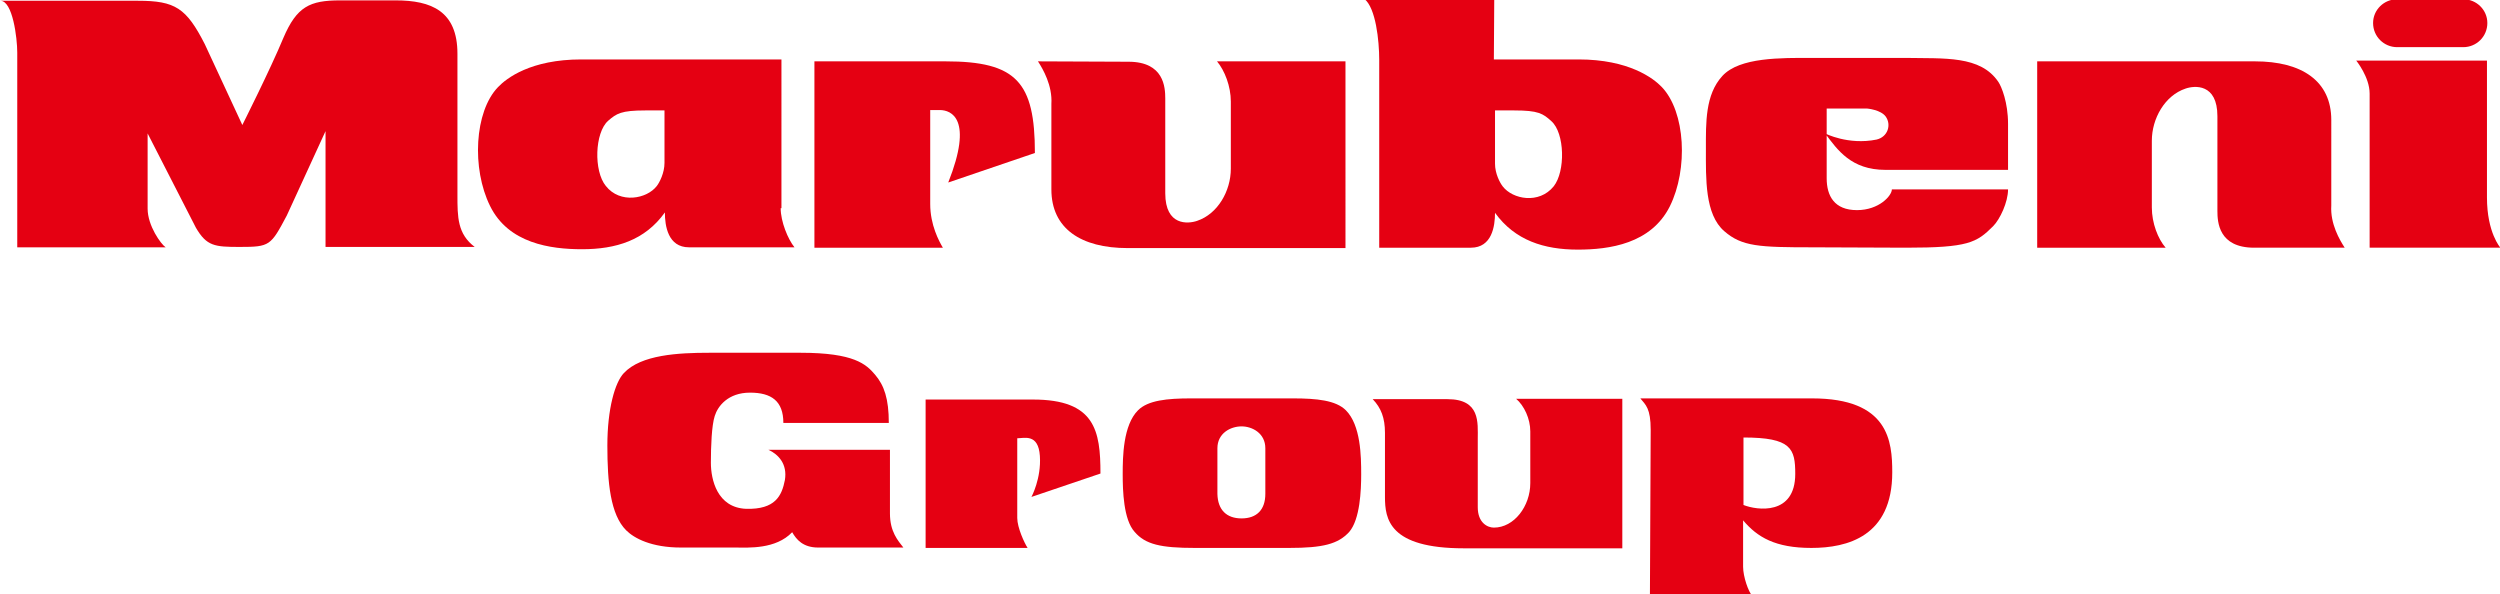 <?xml version="1.0" encoding="utf-8"?>
<!-- Generator: Adobe Illustrator 19.1.0, SVG Export Plug-In . SVG Version: 6.00 Build 0)  -->
<svg version="1.1" id="レイヤー_1" xmlns="http://www.w3.org/2000/svg" xmlns:xlink="http://www.w3.org/1999/xlink" x="0px"
	 y="0px" viewBox="0 0 652 155" style="enable-background:new 0 0 652 155;" xml:space="preserve">
<style type="text/css">
	.st0{fill:#E50012;}
</style>
<g>
	<g>
		<path class="st0" d="M204.3,110.3h27.5c0-6.3-1.2-9.8-3.6-12.6c-2.3-2.7-5.4-5.7-19.4-5.7H185c-8.1,0-17.8,0.5-22.3,5.3
			c-2.3,2.4-4.3,9.3-4.3,18.9c0,9.7,0.8,18,4.9,22.1c2.1,2.1,6.6,4.5,14.3,4.5H192c3.2,0,10.3,0.5,14.6-4c1.1,1.9,2.8,4,6.8,4h22.2
			c-1.4-1.8-3.5-4.1-3.5-8.9v-16.6h-31.7c2.6,1.2,5,3.7,4.3,7.9c-0.8,4.1-2.5,7.7-10.1,7.5c-7.6-0.3-9.2-7.7-9.2-12
			c0-4.3,0.2-9.7,1-12.2c0.8-2.6,3.5-6.1,9.2-6.1C201.2,102.4,204.3,104.6,204.3,110.3z"/>
		<path class="st0" d="M241.4,104v38.9H268c-0.8-1.2-2.7-5.3-2.7-7.8v-20.8c1.8,0,5.5-1.3,5.9,4.6c0.4,5.9-2.2,10.7-2.2,10.7l18-6.1
			c0-11.2-1.4-19.3-17.6-19.3H241.4z"/>
		<path class="st0" d="M311.6,142.9c-8.8,0-12.9-0.9-15.7-4.2c-2.9-3.2-3.1-10.8-3.1-15c0-4.6,0.1-12.8,4-16.7
			c2.6-2.6,7.6-3.1,13.8-3.1h13.3h13.3c6.2,0,11.2,0.5,13.8,3.1c3.9,3.9,4,12,4,16.7c0,4.2-0.3,11.7-3.1,15
			c-2.9,3.2-6.9,4.2-15.7,4.2h-12.2H311.6 M323.8,135.2c3.9,0,6.2-2.2,6.2-6.4c0-3.5,0-8,0-11.9c0-3.9-3.4-5.7-6.2-5.7
			c-2.9,0-6.3,1.8-6.3,5.7c0,3.9,0,8.3,0,11.9C317.6,133,319.9,135.2,323.8,135.2z"/>
		<path class="st0" d="M430.5,112.1c0-5.6-1.3-6.5-2.7-8.2h44.8c20,0,20.9,11.2,20.9,19.3c0,16.7-11.7,19.7-21.1,19.7
			c-9.4,0-14.1-2.8-17.8-7.2v12.1c0,2.6,1.4,6.6,2.4,7.6h-26.7L430.5,112.1 M454.7,114.1v17.6c3.5,1.4,13.5,2.8,13.5-8.1
			C468.2,117,467.2,114.1,454.7,114.1z"/>
		<path class="st0" d="M423.1,104h-27.7c2.1,1.8,3.7,5.2,3.7,8.5V126c0,6-4.2,11.6-9.5,11.6c-1.7,0-4.2-1.3-4.2-5.3v-17.8
			c0-4.3,0.7-10.4-7.9-10.4H358c2.2,2.3,3.2,4.9,3.2,8.8v16.7c0,5.7,1,13.4,20.6,13.4h41.3V104z"/>
	</g>
	<g>
		<path class="st0" d="M4.5,64.4V13.7c0-3.8-1.2-13.5-4.4-13.5c-3.2,0,35.9,0,35.9,0c9.7,0,12.6,1.9,17.4,11.3l9.8,21.1
			c0,0,7.3-14.5,10.7-22.7c3.5-8.2,6.9-9.8,14.8-9.8c0,0,7.3,0,14.5,0c9.3,0,16.1,2.8,16.1,13.9v36.9c0,5.7,0,10.1,4.5,13.5H84.9
			V34.2L74.8,56.2c-4.2,7.9-4.4,8.2-12.3,8.2c-6.5,0-8.6-0.2-11.4-5L38.5,34.8v19.6c0,4.5,3.5,9.3,4.7,10.1H4.5z"/>
		<path class="st0" d="M270.7,16c1.3,2,3.8,6.3,3.5,11.1v22.3c0,10.2,7.7,15.3,19.9,15.3h56.8V16h-33.5c2,2.4,3.6,6.5,3.6,10.5V44
			c0,5.8-3.4,11.8-8.8,13.6c-2.3,0.8-8.3,1.4-8.3-7.2V25.7c0-2.9-0.3-9.6-9.6-9.6L270.7,16z"/>
		<path class="st0" d="M472.8,64.5c-14,0-18.5-0.2-23.1-4.2c-5.1-4.4-4.8-13.7-4.8-21.5c0-6.8-0.2-14.1,4.3-19
			c4.5-4.9,15.3-4.7,23.4-4.7h24.1c10.4,0.2,19.8-0.7,24.5,6.3c0.8,1.2,2.5,5.3,2.5,10.9l0,12h-32c-8.9,0-12.5-5.2-15.7-9.5
			c0,0,6,3.1,13.4,1.6c3-0.7,3.9-3.9,2.4-6c-1.3-1.8-4.9-2.1-4.9-2.1l-10.5,0c0,0,0,16.2,0,18.2c0,4.6,2,8.3,7.9,8.3
			c5.8,0,9.1-3.8,9.1-5.4h30.3c0,3.3-2.1,7.8-3.9,9.6c-4.3,4.3-6.5,5.6-22.7,5.6L472.8,64.5z"/>
		<g>
			<path class="st0" d="M618,15.8h30.6v35.7c0,9.2,3.5,13.1,3.5,13.1h-3.5H618V24.4c0-4.3-3.5-8.6-3.5-8.6L618,15.8z"/>
			<path class="st0" d="M642.4,12.3c3.5,0,6.3-2.8,6.3-6.3l0,0c0-3.4-2.8-6.2-6.3-6.2h-17.2c-3.5,0-6.3,2.8-6.3,6.2l0,0
				c0,3.5,2.8,6.3,6.3,6.3H642.4z"/>
		</g>
		<path class="st0" d="M611.5,64.6c-1.3-2-3.8-6.2-3.5-11V31.3c0-10.2-7.7-15.3-19.9-15.3h-56.8v48.6h33.5c-2-2.3-3.6-6.4-3.6-10.5
			V36.7c0-5.8,3.4-11.8,8.8-13.6c2.3-0.8,8.3-1.4,8.3,7.2V55c0,2.9,0.3,9.6,9.6,9.6L611.5,64.6z"/>
		<path class="st0" d="M212.4,16v48.6h33.5c-1-1.7-3.3-5.9-3.3-11.4V28.7h2.5c3,0,8.8,2.3,2.2,18.9l22.6-7.7
			c0-18.5-4.8-23.9-23.3-23.9L212.4,16z"/>
		<path class="st0" d="M203.6,54.3c0,3.5,1.9,8.1,3.6,10.2h-27.5c-5.5,0-6.3-5.6-6.3-9.1c-5.2,7.3-12.8,9.6-21.6,9.6
			c-8.2,0-19.2-1.5-24-11.3c-4.8-9.7-4.1-24.6,2.1-31c2.2-2.3,8.5-7.2,21.7-7.2h52.2V54.3z M173.3,28.8h-5c-6.3,0-7.5,0.8-9.7,2.7
			c-3.5,3.1-3.8,13.1-0.6,17c3.7,4.7,10.7,3.4,13.3,0c0.7-0.9,2-3.4,2-6V28.8z"/>
		<path class="st0" d="M389.6,15.5h22.1c13.1,0,19.5,4.9,21.7,7.2c6.2,6.5,6.9,21.4,2.1,31.1c-4.9,9.8-15.8,11.3-24,11.3
			c-8.8,0-16.4-2.4-21.6-9.6c0,3.5-0.8,9.1-6.3,9.1h-23.9v-49c0-5-0.9-13.6-3.9-15.9h33.9L389.6,15.5z M389.9,42.7
			c0,2.6,1.3,5,2,5.9c2.6,3.4,9.5,4.7,13.3,0c3.1-3.9,2.9-13.9-0.6-17c-2.2-2-3.4-2.8-9.7-2.8h-5L389.9,42.7z"/>
	</g>
</g>
</svg>
